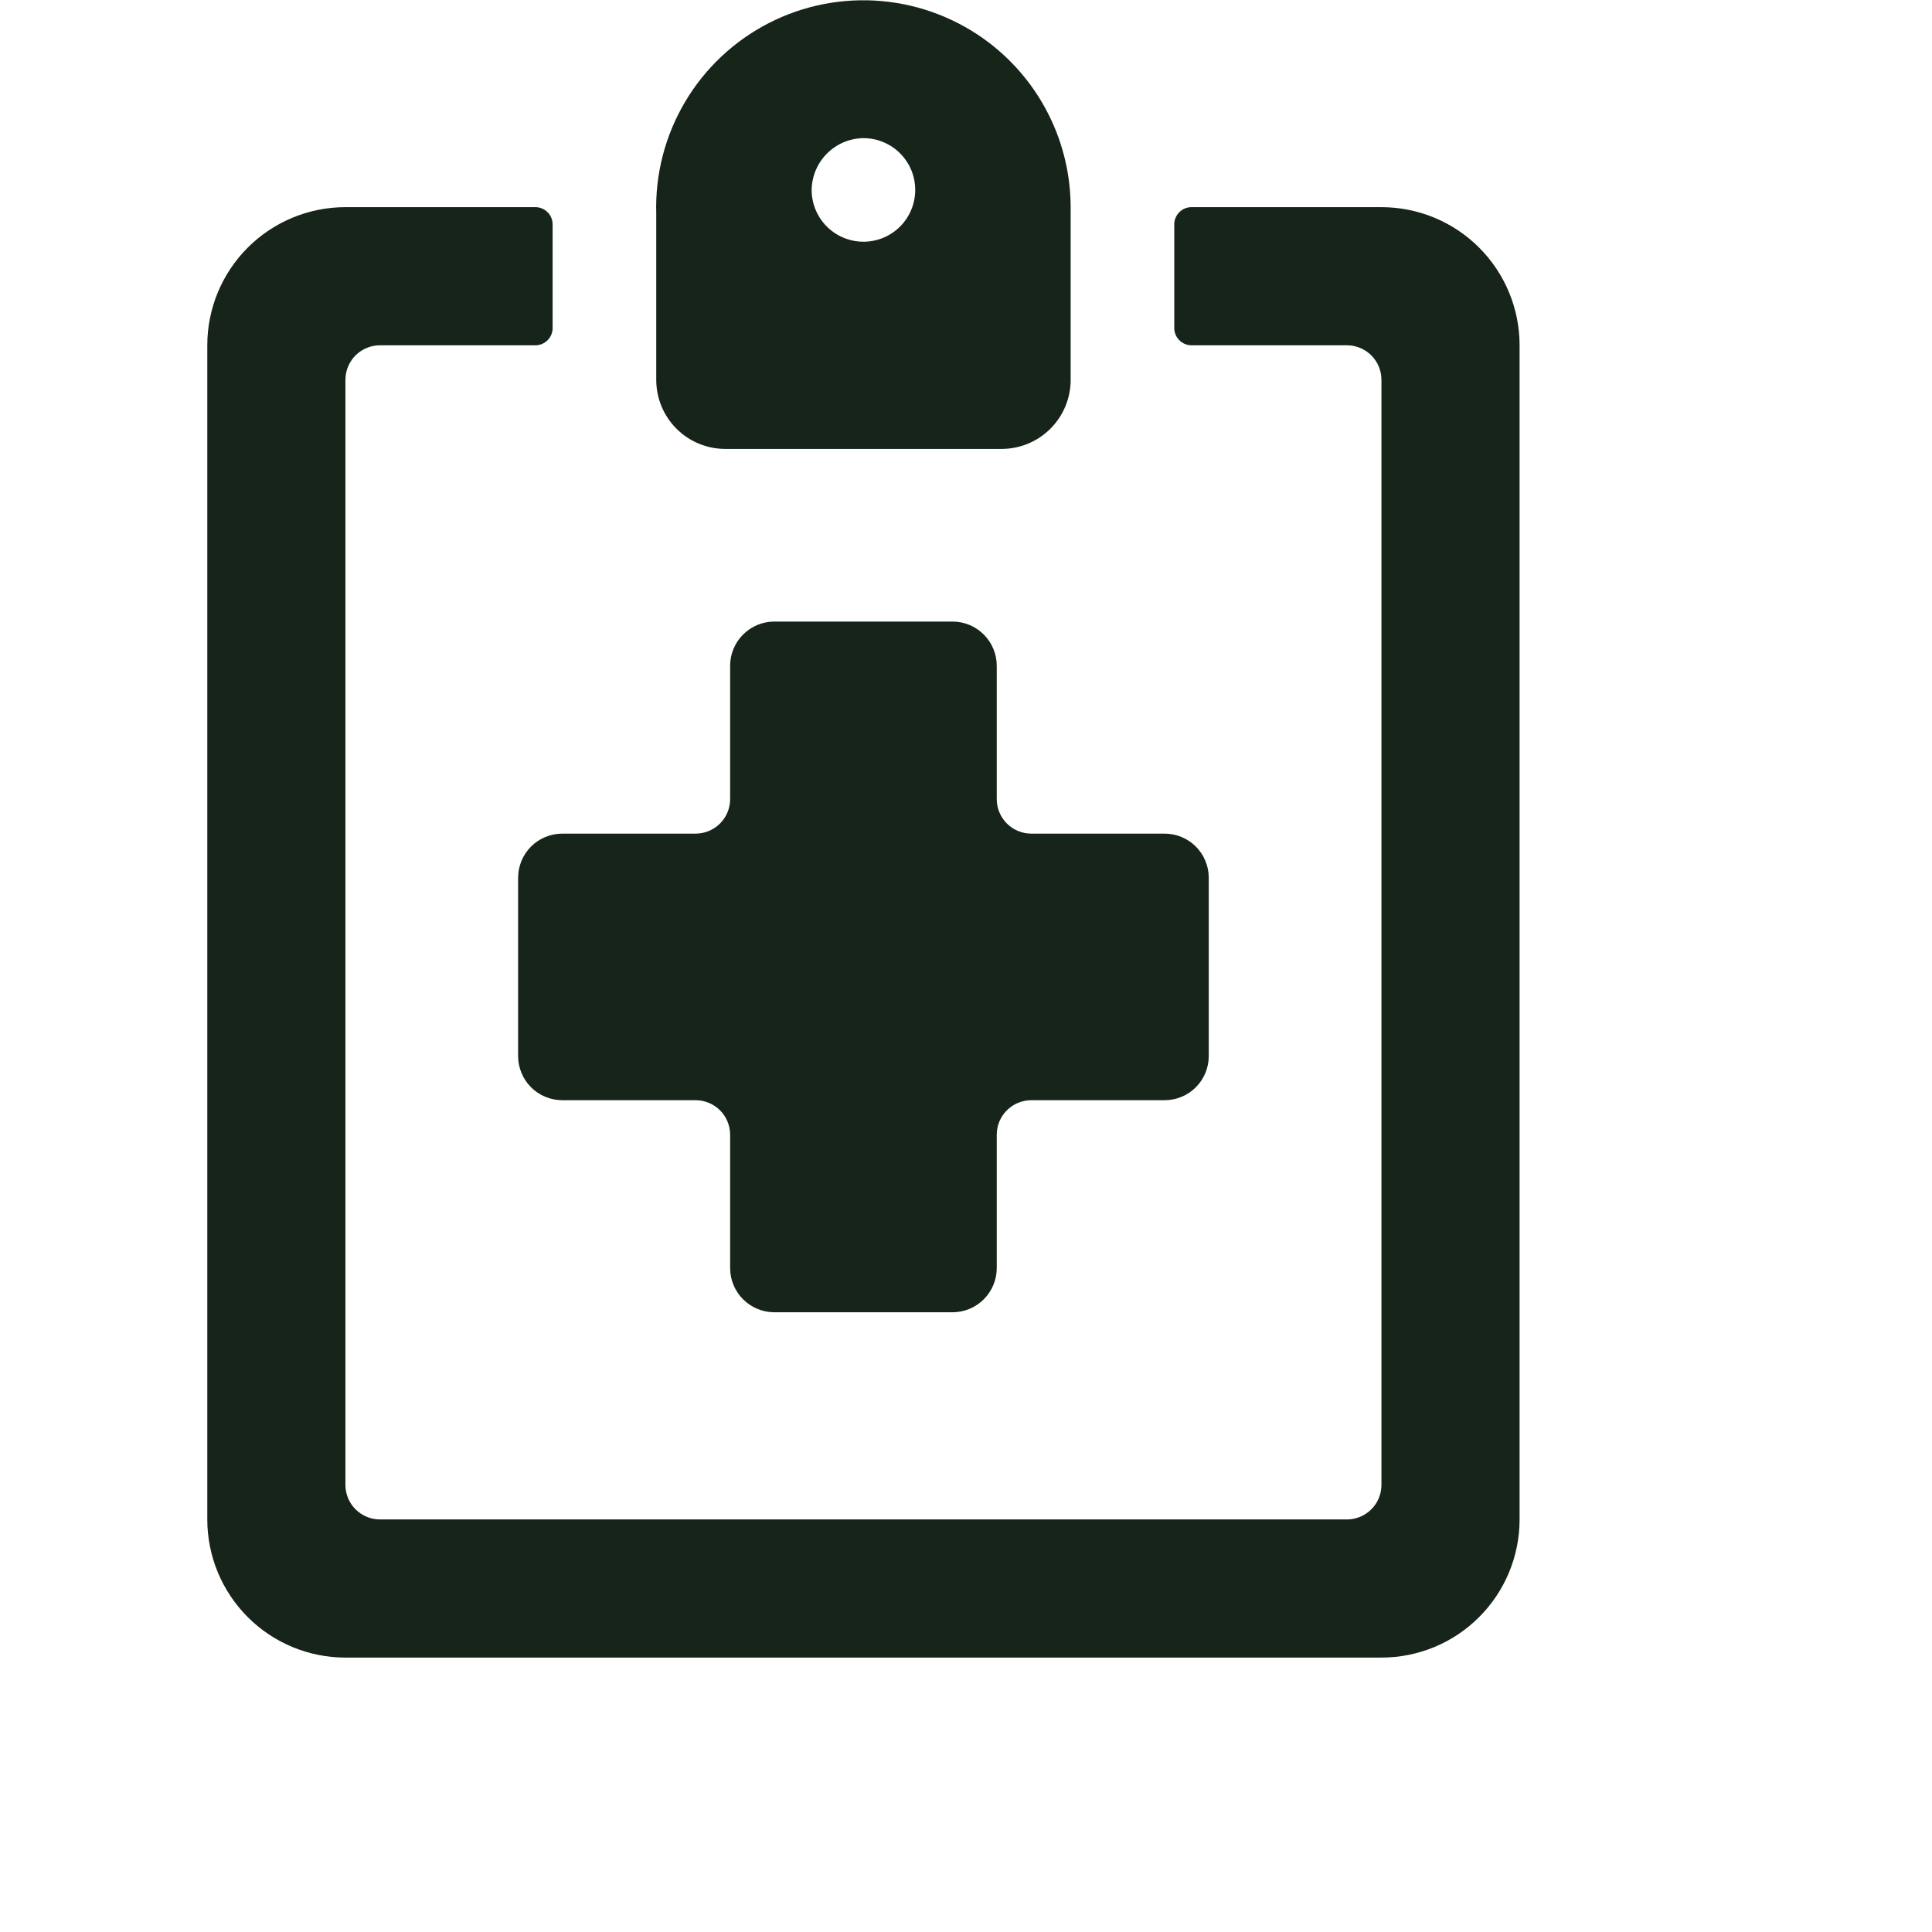<svg width="58" height="58" viewBox="0 0 58 58" fill="none" xmlns="http://www.w3.org/2000/svg">
<path d="M15.554 26.353V31.702C15.554 32.054 15.694 32.392 15.942 32.641C16.191 32.889 16.529 33.029 16.881 33.029H20.883C21.157 33.029 21.421 33.139 21.616 33.333C21.81 33.527 21.919 33.791 21.919 34.066V38.068C21.919 38.42 22.059 38.757 22.308 39.006C22.557 39.255 22.894 39.395 23.246 39.395H28.596C28.948 39.395 29.285 39.255 29.534 39.006C29.783 38.757 29.923 38.42 29.923 38.068V34.066C29.923 33.791 30.032 33.527 30.227 33.333C30.421 33.139 30.685 33.029 30.96 33.029H34.961C35.136 33.029 35.308 32.995 35.469 32.928C35.63 32.862 35.776 32.764 35.9 32.641C36.023 32.517 36.121 32.371 36.187 32.21C36.254 32.049 36.288 31.877 36.288 31.702V26.353C36.288 26.178 36.254 26.006 36.187 25.845C36.121 25.684 36.023 25.538 35.9 25.414C35.776 25.291 35.63 25.193 35.469 25.127C35.308 25.06 35.136 25.026 34.961 25.026H30.96C30.685 25.026 30.421 24.916 30.227 24.722C30.032 24.528 29.923 24.264 29.923 23.989V19.987C29.923 19.635 29.783 19.298 29.534 19.049C29.285 18.8 28.948 18.66 28.596 18.66H23.246C22.894 18.66 22.557 18.8 22.308 19.049C22.059 19.298 21.919 19.635 21.919 19.987V23.989C21.919 24.264 21.81 24.528 21.616 24.722C21.421 24.916 21.157 25.026 20.883 25.026H16.881C16.529 25.026 16.191 25.166 15.942 25.414C15.694 25.663 15.554 26.001 15.554 26.353Z" fill="#17241A"/>
<path d="M41.472 6.219H35.77C35.633 6.219 35.501 6.273 35.404 6.371C35.306 6.468 35.252 6.6 35.252 6.737V9.847C35.252 9.985 35.306 10.117 35.404 10.214C35.501 10.311 35.633 10.366 35.77 10.366H40.435C40.71 10.366 40.974 10.475 41.168 10.669C41.363 10.864 41.472 11.127 41.472 11.402V44.578C41.472 44.853 41.363 45.117 41.168 45.311C40.974 45.505 40.71 45.615 40.435 45.615H11.407C11.132 45.615 10.868 45.505 10.674 45.311C10.479 45.117 10.37 44.853 10.37 44.578V11.402C10.37 11.127 10.479 10.864 10.674 10.669C10.868 10.475 11.132 10.366 11.407 10.366H16.072C16.21 10.366 16.341 10.311 16.439 10.214C16.536 10.117 16.59 9.985 16.59 9.847V6.737C16.59 6.6 16.536 6.468 16.439 6.371C16.341 6.273 16.21 6.219 16.072 6.219H10.37C9.27 6.219 8.215 6.656 7.438 7.433C6.66 8.211 6.223 9.266 6.223 10.366V45.615C6.223 46.715 6.66 47.769 7.438 48.547C8.215 49.325 9.27 49.762 10.37 49.762H41.472C42.572 49.762 43.627 49.325 44.404 48.547C45.182 47.769 45.619 46.715 45.619 45.615V10.366C45.619 9.266 45.182 8.211 44.404 7.433C43.627 6.656 42.572 6.219 41.472 6.219Z" fill="#17241A"/>
<path d="M21.774 13.477H30.068C30.618 13.477 31.145 13.259 31.534 12.87C31.923 12.481 32.142 11.954 32.142 11.404V6.22C32.14 5.265 31.919 4.323 31.494 3.467C31.07 2.611 30.454 1.865 29.695 1.285C28.761 0.572 27.644 0.138 26.474 0.033C25.304 -0.072 24.128 0.156 23.082 0.692C22.036 1.228 21.163 2.049 20.565 3.061C19.967 4.072 19.667 5.232 19.701 6.407V11.404C19.701 11.954 19.919 12.481 20.308 12.87C20.697 13.259 21.224 13.477 21.774 13.477ZM25.921 4.147C26.229 4.147 26.529 4.238 26.785 4.409C27.041 4.58 27.24 4.822 27.358 5.107C27.476 5.391 27.506 5.703 27.446 6.005C27.386 6.307 27.238 6.584 27.021 6.801C26.803 7.019 26.526 7.167 26.225 7.227C25.923 7.287 25.61 7.256 25.326 7.138C25.042 7.021 24.799 6.821 24.628 6.566C24.457 6.31 24.366 6.009 24.366 5.702C24.372 5.291 24.537 4.899 24.828 4.608C25.118 4.318 25.51 4.152 25.921 4.147Z" fill="#17241A"/>
</svg>
